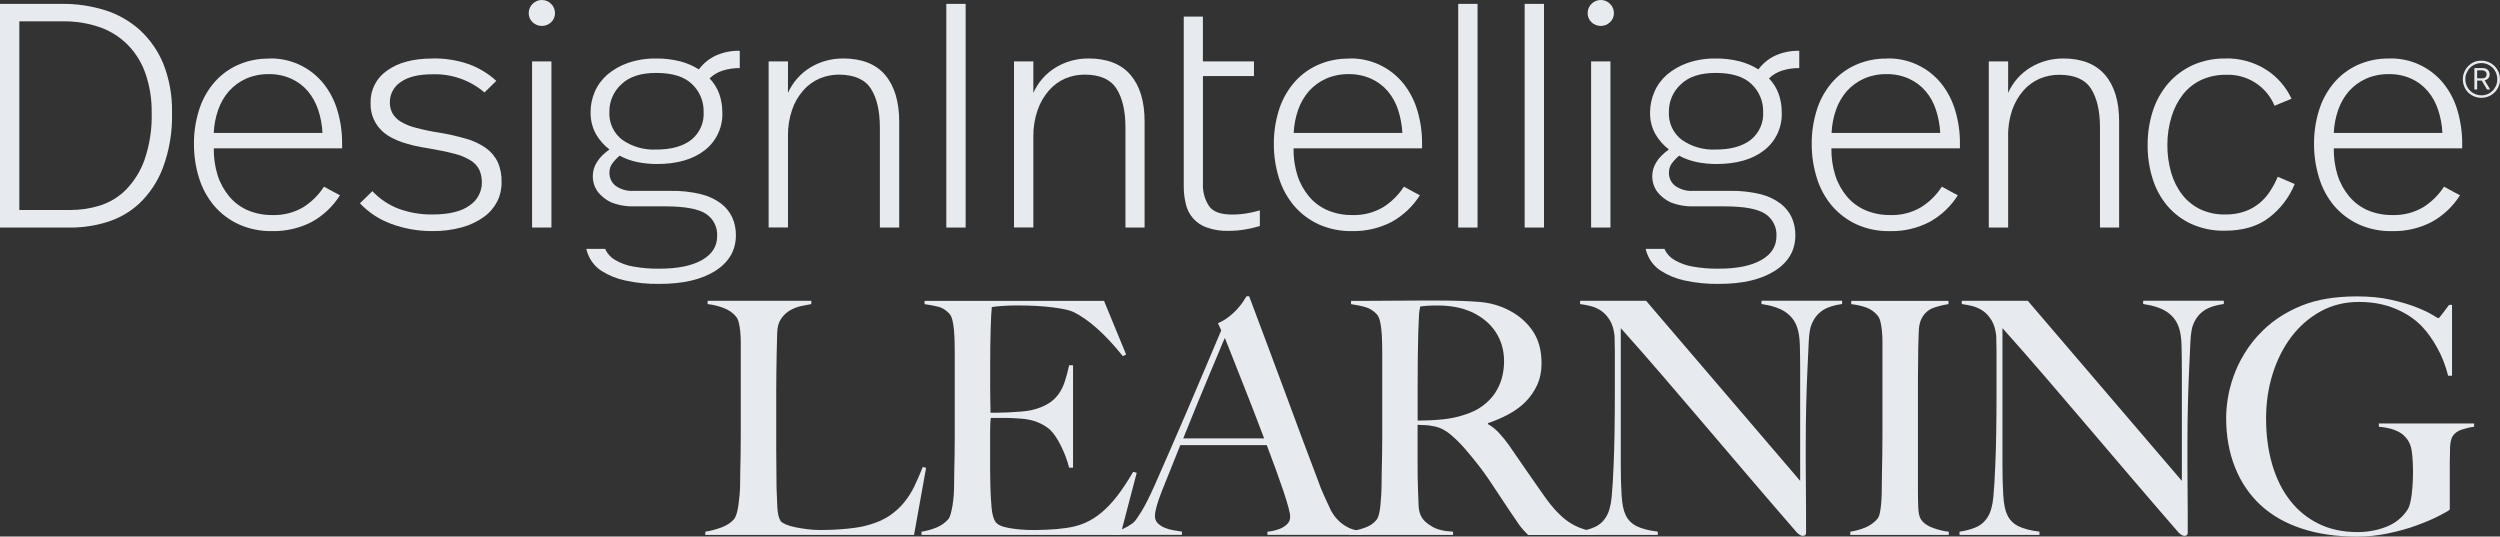 <?xml version="1.0" encoding="UTF-8"?>
<svg id="Layer_2" data-name="Layer 2" xmlns="http://www.w3.org/2000/svg" viewBox="0 0 497.8 106.84">
  <rect x="0" y="0" width="497.8" height="106.84" fill="#333333" stroke="none"/>
  <defs>
    <style>
      .cls-1 {
        fill: #e7ebef;
        stroke-width: 0px;
      }
    </style>
  </defs>
  <g id="Layer_1-2" data-name="Layer 1">
    <g>
      <g>
        <path class="cls-1" d="m182,106.52h-41.56v-.65c1.08-.17,2.15-.45,3.2-.84s1.89-.93,2.49-1.62c.22-.26.4-.64.55-1.13.15-.5.27-1.07.36-1.72.09-.65.16-1.33.23-2.04.06-.71.1-1.41.1-2.1,0-.6.01-1.42.03-2.46.02-1.03.04-2.17.07-3.4.02-1.23.03-2.49.03-3.79v-18.58c0-.77-.03-1.5-.1-2.17-.06-.67-.16-1.26-.29-1.78-.13-.52-.32-.93-.58-1.23-.61-.73-1.41-1.29-2.43-1.68-1.01-.39-2.08-.65-3.2-.78v-.65h20.65v.65c-.56.09-1.23.22-2.01.39s-1.51.45-2.2.84-1.28.94-1.78,1.65c-.5.71-.77,1.65-.81,2.82-.04,1.51-.08,2.89-.1,4.14-.02,1.25-.04,2.48-.06,3.69-.02,1.21-.03,2.46-.03,3.76v11.78c0,1.12.01,2.28.03,3.46.02,1.19.03,2.51.03,3.98.04,1.38.1,2.7.16,3.95.06,1.25.29,2.18.68,2.78.17.21.52.43,1.04.65.52.22,1.14.4,1.88.55.73.15,1.53.28,2.4.39.86.11,1.73.16,2.59.16.35,0,.9-.01,1.65-.03.75-.02,1.59-.06,2.49-.13s1.83-.16,2.78-.29c.95-.13,1.79-.3,2.52-.52,1.73-.47,3.16-1.1,4.31-1.88,1.14-.78,2.12-1.67,2.94-2.69.82-1.01,1.51-2.11,2.07-3.3.56-1.19,1.1-2.43,1.62-3.72l.65.19-2.4,13.34Z"/>
        <path class="cls-1" d="m223.11,106.52h-39.62v-.65c1.08-.17,2.08-.45,3.01-.84s1.69-.93,2.3-1.62c.22-.26.39-.64.52-1.13.13-.5.25-1.07.36-1.72.11-.65.18-1.33.23-2.04s.07-1.41.07-2.1c0-.6.01-1.42.03-2.46.02-1.03.04-2.17.07-3.4.02-1.23.03-2.49.03-3.79v-16.38c0-.77-.01-1.57-.03-2.39-.02-.82-.07-1.6-.13-2.33-.06-.73-.17-1.39-.32-1.97s-.36-1-.61-1.26c-.65-.69-1.34-1.13-2.07-1.33-.73-.19-1.68-.38-2.85-.55v-.65h35.73l4.4,10.68-.65.33c-3.5-4.36-6.78-7.29-9.84-8.8-.73-.35-2.09-.65-4.08-.91-1.99-.26-4.4-.39-7.25-.39-.91,0-1.85.03-2.82.1-.97.07-1.67.14-2.1.23-.09.69-.16,2.12-.23,4.27-.06,2.16-.1,4.66-.1,7.51v4.14c0,1.12.01,2.04.03,2.75.02.71.03,1.26.03,1.65v.71h1.29c.65,0,1.39-.02,2.23-.06s1.68-.1,2.53-.16c.84-.07,1.54-.16,2.1-.29,1.29-.3,2.37-.71,3.24-1.23s1.56-1.14,2.11-1.88c.54-.73.97-1.59,1.29-2.56.32-.97.62-2.06.87-3.27h.78v20.39h-.78c-.35-1.38-.87-2.81-1.59-4.27s-1.46-2.57-2.23-3.3c-.69-.6-1.52-1.1-2.49-1.49-.97-.39-2.1-.63-3.4-.71-.65-.04-1.19-.08-1.62-.1-.43-.02-.86-.03-1.29-.03h-2.98c-.09.6-.13,1.49-.13,2.65v7.77c0,.69.01,1.35.03,1.97.02.63.03,1.16.03,1.59.04,1.38.12,2.69.23,3.91.11,1.23.36,2.15.74,2.75.39.61,1.32,1.04,2.78,1.29,1.47.26,3.06.39,4.79.39.73,0,1.67-.02,2.82-.07,1.14-.04,2.34-.15,3.59-.32,1.38-.17,2.65-.51,3.82-1,1.16-.5,2.29-1.2,3.37-2.11s2.13-2.02,3.14-3.33c1.01-1.32,2.06-2.9,3.14-4.76l.71.19-3.24,12.37Z"/>
        <path class="cls-1" d="m252.37,106.52v-.65c.13,0,.44-.04.94-.13.49-.09,1.01-.24,1.55-.45.54-.21,1.01-.52,1.42-.91.41-.39.62-.88.62-1.49,0-.39-.12-1.02-.36-1.91-.24-.88-.57-1.96-1-3.24-.43-1.27-.93-2.69-1.49-4.24-.56-1.55-1.17-3.17-1.81-4.86h-17.22c-.65,1.64-1.27,3.21-1.88,4.69-.6,1.49-1.21,2.99-1.81,4.5-.91,2.33-1.36,3.97-1.36,4.92,0,.56.17,1.03.52,1.39s.79.67,1.33.91c.54.24,1.12.41,1.75.52.62.11,1.22.2,1.78.29v.65h-13.79v-.71c1.12-.13,2.08-.43,2.88-.91s1.26-.8,1.39-.97c.3-.3.8-1.01,1.49-2.14.69-1.12,1.53-2.78,2.52-4.98.91-2.03,1.92-4.34,3.04-6.93s2.28-5.25,3.46-7.99,2.36-5.5,3.53-8.29,2.27-5.38,3.3-7.8l-.65-1.43c.78-.34,1.48-.75,2.1-1.23.62-.47,1.17-.97,1.65-1.49.47-.52.87-1.01,1.2-1.49.32-.47.57-.86.74-1.16h.52c1.34,3.58,2.61,6.98,3.82,10.19,1.21,3.22,2.36,6.31,3.46,9.29,1.1,2.98,2.17,5.86,3.2,8.64,1.04,2.78,2.07,5.54,3.11,8.25.47,1.34.92,2.45,1.33,3.33.41.89.87,1.89,1.39,3.01.09.17.28.47.58.91s.7.87,1.2,1.33c.5.45,1.11.85,1.85,1.2.73.35,1.6.54,2.59.58v.78h-18.9Zm-8.48-39.23c-.26.56-.64,1.45-1.13,2.66-.5,1.21-1.11,2.68-1.85,4.4-.73,1.73-1.54,3.68-2.43,5.86-.88,2.18-1.85,4.54-2.88,7.09h16.12c-.73-1.94-1.48-3.88-2.23-5.83-.75-1.94-1.49-3.81-2.2-5.6-.71-1.79-1.36-3.43-1.94-4.92-.58-1.49-1.07-2.71-1.46-3.66Z"/>
        <path class="cls-1" d="m304.28,106.52c-.39-.39-.67-.68-.84-.87-.17-.19-.37-.42-.58-.68-.22-.26-.49-.64-.81-1.13-.32-.49-.83-1.24-1.52-2.23-.82-1.21-1.54-2.3-2.17-3.27-.63-.97-1.26-1.93-1.91-2.88s-1.35-1.91-2.1-2.88c-.76-.97-1.65-2.06-2.69-3.27-.86-.99-1.8-1.92-2.82-2.78-1.01-.86-2.08-1.4-3.2-1.62-.82-.17-1.45-.26-1.88-.26-.39,0-.88-.02-1.49-.07v7.31c0,2.07.02,3.82.07,5.24.04,1.38.09,2.57.13,3.56.04.99.28,1.81.71,2.46.35.56,1.01,1.13,2.01,1.72.99.58,2.37.92,4.14,1v.65h-20.71v-.65c1.08-.17,2.11-.43,3.11-.77.99-.35,1.77-.86,2.33-1.55.22-.26.39-.65.52-1.17.13-.52.23-1.1.29-1.75.06-.65.12-1.34.16-2.07.04-.73.07-1.45.07-2.14,0-.6.01-1.42.03-2.46.02-1.03.04-2.17.07-3.4.02-1.23.03-2.49.03-3.79v-16.38c0-.77-.01-1.56-.03-2.36-.02-.8-.07-1.55-.13-2.26s-.17-1.36-.32-1.94-.36-1-.61-1.26c-.65-.69-1.37-1.15-2.17-1.39-.8-.24-1.78-.44-2.95-.62v-.65h2.65c1.47,0,3.13-.01,4.98-.03,1.86-.02,3.71-.03,5.57-.03h4.53c2.89,0,5.46.09,7.7.26,2.24.17,4.29.75,6.15,1.75,1.9.99,3.43,2.34,4.6,4.05,1.16,1.71,1.75,3.85,1.75,6.44,0,1.6-.29,3.03-.87,4.3-.58,1.27-1.36,2.4-2.33,3.37-.97.97-2.11,1.8-3.4,2.49-1.29.69-2.66,1.27-4.08,1.75v.19c.73.39,1.44.95,2.14,1.68.69.73,1.36,1.55,2.01,2.46,1.12,1.64,2.34,3.41,3.66,5.31,1.32,1.9,2.49,3.58,3.53,5.05,1.6,2.24,3.15,3.88,4.66,4.92,1.51,1.04,3.28,1.71,5.31,2.01v.65h-13.27Zm-6.41-40.33c-1.08-1.68-2.65-3.02-4.72-4.01-1.04-.47-2.13-.82-3.27-1.03-1.14-.21-2.34-.32-3.59-.32-.91,0-1.64.02-2.2.06-.56.05-.99.09-1.29.13-.04.26-.09.48-.13.68s-.08.44-.1.74c-.02.3-.04.72-.06,1.26-.02.54-.05,1.3-.1,2.3-.04,1.51-.08,3.22-.1,5.12-.02,1.9-.03,3.73-.03,5.5v7.12c1.77,0,3.42-.08,4.95-.23s3.01-.46,4.43-.94c1.38-.43,2.57-1.01,3.56-1.75s1.8-1.56,2.43-2.49c.62-.93,1.09-1.93,1.39-3.01.3-1.08.45-2.2.45-3.37,0-2.16-.54-4.08-1.62-5.76Z"/>
        <path class="cls-1" d="m362.96,61.79c-.97.61-1.72,1.53-2.23,2.78-.3.65-.5,1.85-.58,3.59-.09,1.75-.17,3.61-.26,5.6-.09,1.86-.16,4.05-.23,6.57-.06,2.53-.1,5.23-.1,8.12v4.14c0,1.51.01,3.05.03,4.63.02,1.58.03,3.14.03,4.69v4.21c0,.17-.06.31-.16.42-.11.11-.27.16-.48.16-.35,0-.73-.22-1.17-.65-3.67-4.23-7.01-8.11-10.03-11.65-3.02-3.54-5.9-6.92-8.64-10.13-2.74-3.22-5.43-6.36-8.06-9.42-2.63-3.06-5.42-6.23-8.35-9.52v27.32c0,2.2.05,4.19.16,5.96.11,1.77.38,3.08.81,3.95.47.99,1.22,1.74,2.23,2.23,1.01.5,2.41.85,4.17,1.07v.65h-15.92v-.65c1.03-.13,2.07-.4,3.11-.81,1.04-.41,1.86-1.09,2.46-2.04.6-.91.99-2.24,1.16-4.01s.3-3.88.39-6.35c.09-1.86.15-4.05.19-6.57s.06-5.23.06-8.12v-7.9c0-.86-.02-1.92-.06-3.17-.13-1.25-.43-2.28-.91-3.08-.48-.8-1.04-1.42-1.68-1.88-.65-.45-1.35-.77-2.1-.97-.76-.19-1.48-.33-2.17-.42v-.65h13.14l30.68,35.86v-22.01c0-1.73-.02-3.38-.06-4.95s-.24-2.82-.58-3.72c-.43-1.21-1.2-2.19-2.3-2.95-1.1-.75-2.69-1.28-4.76-1.59v-.65h16.05v.65c-1.6.22-2.88.63-3.85,1.23Z"/>
        <path class="cls-1" d="m368.43,106.52v-.65c1.08-.17,2.08-.45,3.01-.84.93-.39,1.72-.95,2.36-1.68.22-.26.38-.63.49-1.1.11-.47.19-1.03.26-1.68.06-.65.11-1.33.13-2.04.02-.71.03-1.41.03-2.1,0-.6.01-1.42.03-2.46.02-1.03.04-2.17.06-3.4.02-1.23.03-2.49.03-3.79v-18.71c0-.78-.03-1.5-.1-2.17s-.16-1.27-.29-1.81-.32-.96-.58-1.26c-.6-.73-1.35-1.26-2.23-1.59-.89-.32-1.89-.55-3.01-.68v-.65h19.36v.65c-.91.13-1.88.37-2.91.71-1.03.35-1.83,1.04-2.4,2.07-.39.73-.59,1.66-.61,2.78-.02,1.12-.05,2.18-.1,3.17,0,1.08-.01,2.15-.03,3.21-.02,1.06-.03,2.13-.03,3.21v21.68c0,1.25.02,2.46.06,3.63.04,1.16.24,1.98.58,2.46.52.73,1.34,1.29,2.46,1.68,1.12.39,2.14.63,3.04.71v.65h-19.61Z"/>
        <path class="cls-1" d="m438.96,61.79c-.97.61-1.72,1.53-2.23,2.78-.3.65-.5,1.85-.58,3.59-.09,1.75-.17,3.61-.26,5.6-.09,1.86-.16,4.05-.23,6.57-.06,2.53-.1,5.23-.1,8.12v4.14c0,1.51.01,3.05.03,4.63.02,1.58.03,3.14.03,4.69v4.21c0,.17-.06.31-.16.42-.11.11-.27.16-.48.16-.35,0-.73-.22-1.17-.65-3.67-4.23-7.01-8.11-10.03-11.65-3.02-3.54-5.9-6.92-8.64-10.13-2.74-3.22-5.43-6.36-8.06-9.42-2.63-3.06-5.42-6.23-8.35-9.52v27.32c0,2.2.05,4.19.16,5.96.11,1.77.38,3.08.81,3.95.47.99,1.22,1.74,2.23,2.23,1.01.5,2.41.85,4.17,1.07v.65h-15.92v-.65c1.03-.13,2.07-.4,3.11-.81,1.04-.41,1.86-1.09,2.46-2.04.6-.91.99-2.24,1.16-4.01.17-1.77.3-3.88.39-6.35.09-1.86.15-4.05.19-6.57.04-2.52.06-5.23.06-8.12v-7.9c0-.86-.02-1.92-.06-3.17-.13-1.25-.43-2.28-.91-3.08-.48-.8-1.04-1.42-1.68-1.88-.65-.45-1.35-.77-2.1-.97-.76-.19-1.48-.33-2.17-.42v-.65h13.14l30.68,35.86v-22.01c0-1.73-.02-3.38-.06-4.95-.04-1.57-.24-2.82-.58-3.72-.43-1.21-1.2-2.19-2.3-2.95-1.1-.75-2.69-1.28-4.76-1.59v-.65h16.05v.65c-1.6.22-2.88.63-3.85,1.23Z"/>
        <path class="cls-1" d="m490.26,85.51c-.86.28-1.49.72-1.88,1.33-.3.47-.48,1.21-.52,2.2-.04.99-.06,1.99-.06,2.98v9.45c-.3.26-1.05.69-2.23,1.29-1.19.61-2.63,1.22-4.34,1.85-1.71.63-3.59,1.16-5.67,1.59-2.07.43-4.14.65-6.21.65-4.1,0-7.77-.53-11-1.59s-5.97-2.61-8.19-4.66c-2.22-2.05-3.93-4.55-5.11-7.51-1.19-2.96-1.78-6.27-1.78-9.94,0-1.08.11-2.32.32-3.72.21-1.4.59-2.88,1.13-4.43.54-1.55,1.29-3.13,2.27-4.72.97-1.6,2.19-3.11,3.66-4.53,2.07-2.03,4.62-3.66,7.64-4.89,3.02-1.23,6.69-1.84,11-1.84,2.59,0,4.88.22,6.86.68,1.99.45,3.66.95,5.02,1.49,1.36.54,2.41,1.03,3.14,1.49.73.45,1.14.68,1.23.68s.32-.26.71-.78.86-1.14,1.42-1.88h.58v14.11h-.78c-.48-1.94-1.19-3.78-2.14-5.5-.95-1.72-1.96-3.15-3.04-4.27-1.38-1.47-3.15-2.66-5.31-3.56-2.16-.91-4.57-1.36-7.25-1.36-2.85,0-5.42.64-7.7,1.91-2.29,1.27-4.23,2.98-5.83,5.11-1.6,2.14-2.83,4.6-3.69,7.38-.86,2.78-1.29,5.71-1.29,8.77,0,3.37.41,6.44,1.23,9.23.82,2.78,2.01,5.17,3.56,7.15,1.55,1.99,3.45,3.53,5.7,4.63,2.24,1.1,4.81,1.65,7.7,1.65,2.07,0,4-.36,5.79-1.07,1.79-.71,3.2-1.87,4.24-3.46.34-.56.6-1.55.78-2.98.17-1.42.26-2.89.26-4.4s-.08-2.87-.23-4.08c-.15-1.21-.59-2.2-1.33-2.98-.99-1.12-2.74-1.79-5.24-2.01v-.65h18.97v.65c-.73.09-1.53.27-2.4.55Z"/>
      </g>
      <g id="Layer_2-2" data-name="Layer 2">
        <g id="Layer_1-2" data-name="Layer 1-2">
          <path class="cls-1" d="m12.33.77c2.91-.03,5.8.4,8.58,1.26,2.57.8,4.93,2.15,6.94,3.95,2.04,1.88,3.63,4.18,4.68,6.74,1.21,3.08,1.79,6.37,1.72,9.68.11,3.76-.51,7.51-1.82,11.04-1.02,2.67-2.61,5.09-4.68,7.07-1.85,1.71-4.07,2.99-6.49,3.72-2.3.71-4.69,1.07-7.1,1.08H0V.77h12.33ZM3.85,4.26v37.55h10.25c1.94,0,3.87-.29,5.73-.86,1.94-.6,3.71-1.66,5.16-3.08,1.67-1.69,2.95-3.72,3.75-5.95,1.07-3.06,1.56-6.3,1.46-9.54.04-2.57-.36-5.13-1.18-7.58-.71-2.14-1.89-4.09-3.44-5.73-1.56-1.61-3.46-2.84-5.56-3.6-2.44-.86-5.02-1.27-7.61-1.22H3.85Z"/>
          <path class="cls-1" d="m53.64,11.64c4.18-.1,8.18,1.76,10.79,5.02,1.27,1.6,2.21,3.43,2.77,5.39.63,2.12.94,4.32.92,6.53v.95h-25.55c-.03,1.83.23,3.65.77,5.39.49,1.54,1.28,2.96,2.31,4.2.99,1.18,2.24,2.12,3.66,2.74,1.57.66,3.26.99,4.96.96,2.13.07,4.24-.47,6.08-1.54,1.67-1.04,3.1-2.45,4.16-4.11l3.18,1.72c-1.39,2.21-3.31,4.02-5.59,5.29-2.45,1.27-5.19,1.9-7.95,1.83-2.29.05-4.56-.42-6.65-1.36-1.87-.87-3.53-2.12-4.87-3.69-1.35-1.62-2.37-3.49-2.99-5.5-.69-2.2-1.03-4.5-1.02-6.8-.02-2.23.31-4.45.96-6.59.59-1.97,1.56-3.8,2.86-5.39,1.28-1.55,2.89-2.8,4.71-3.65,2.03-.94,4.25-1.4,6.49-1.36Zm-.06,3.12c-1.59-.03-3.17.28-4.62.92-1.29.58-2.44,1.43-3.38,2.48-.94,1.08-1.66,2.34-2.13,3.69-.52,1.49-.82,3.05-.89,4.62h21.65c-.07-1.57-.36-3.13-.86-4.62-.45-1.36-1.15-2.63-2.07-3.72-.9-1.05-2.02-1.88-3.28-2.45-1.39-.62-2.9-.94-4.42-.92Z"/>
          <path class="cls-1" d="m86.1,11.64c2.48-.05,4.94.34,7.28,1.15,2.01.74,3.86,1.86,5.44,3.31l-2.35,2.31c-2.88-2.46-6.58-3.75-10.37-3.62-2.76,0-4.86.51-6.3,1.54-1.35.87-2.17,2.37-2.17,3.98-.03.78.15,1.56.52,2.26.4.68.97,1.25,1.65,1.66.93.55,1.94.95,2.99,1.21,1.51.4,3.04.72,4.59.96,1.82.29,3.62.7,5.39,1.21,1.41.39,2.74,1.01,3.95,1.84,1.02.72,1.84,1.68,2.38,2.81.56,1.26.82,2.63.77,4.01.03,1.32-.26,2.64-.85,3.82-.63,1.22-1.53,2.28-2.64,3.08-1.31.94-2.77,1.64-4.32,2.07-1.94.54-3.94.8-5.95.77-2.82.02-5.62-.47-8.27-1.46-2.34-.86-4.45-2.25-6.17-4.07l2.48-2.42c1.45,1.55,3.24,2.75,5.22,3.5,2.13.78,4.38,1.17,6.65,1.15,3.39,0,5.89-.61,7.51-1.82,1.5-1,2.41-2.68,2.42-4.49.02-.9-.15-1.78-.51-2.6-.4-.78-1.01-1.43-1.76-1.88-1.02-.61-2.12-1.06-3.28-1.33-1.36-.36-3.08-.71-5.09-1.06-4.07-.6-7.01-1.62-8.82-3.08-1.79-1.46-2.79-3.67-2.7-5.98-.06-2.55,1.16-4.95,3.26-6.4,2.21-1.61,5.22-2.41,9.04-2.42Z"/>
          <path class="cls-1" d="m107.89,0c.7,0,1.37.27,1.85.77.5.48.78,1.15.77,1.85.01.69-.27,1.34-.77,1.81-1.04.98-2.66.98-3.69,0-.5-.47-.78-1.13-.77-1.81,0-.7.27-1.37.77-1.85.48-.5,1.15-.78,1.84-.77Zm1.91,45.31h-3.85V12.22h3.85v33.09Z"/>
          <path class="cls-1" d="m167.84,11.64c3.74,0,6.54,1.09,8.4,3.28,1.86,2.18,2.79,5.27,2.81,9.25v21.14h-3.85v-19.88c0-3.31-.59-5.9-1.78-7.76-1.19-1.86-3.31-2.79-6.37-2.81-1.32,0-2.63.26-3.85.77-1.24.54-2.35,1.34-3.24,2.36-.99,1.12-1.75,2.43-2.23,3.85-.58,1.7-.86,3.48-.83,5.28v18.18h-3.85V12.22h3.85v6.28c.94-2.11,2.51-3.89,4.49-5.09,1.95-1.17,4.19-1.78,6.47-1.76Z"/>
          <path class="cls-1" d="m192.28,45.31h-3.85V.77h3.85v44.54Z"/>
          <path class="cls-1" d="m216.71,11.64c3.73,0,6.53,1.09,8.4,3.28s2.8,5.27,2.8,9.25v21.14h-3.81v-19.88c0-3.31-.59-5.9-1.78-7.76-1.19-1.87-3.31-2.81-6.37-2.81-1.32,0-2.63.26-3.85.77-1.25.55-2.36,1.37-3.25,2.4-.98,1.13-1.74,2.44-2.23,3.85-.59,1.7-.88,3.48-.86,5.28v18.13h-3.85V12.22h3.85v6.28c.94-2.12,2.5-3.89,4.49-5.09,1.95-1.17,4.19-1.78,6.47-1.76Z"/>
          <path class="cls-1" d="m239.53,12.22h10.16v2.93h-10.16v21.39c-.08,1.59.34,3.16,1.21,4.49.77,1.13,2.31,1.69,4.58,1.69,1,0,2.01-.08,3-.25.86-.14,1.71-.34,2.54-.58v3.12c-.94.28-1.9.5-2.87.67-1.13.2-2.29.29-3.44.29-1.45.04-2.89-.19-4.26-.67-2.11-.73-3.69-2.5-4.17-4.68-.28-1.17-.42-2.36-.41-3.56V3.31h3.81v8.91Z"/>
          <path class="cls-1" d="m268.68,11.64c4.18-.1,8.17,1.76,10.79,5.02,1.26,1.6,2.2,3.43,2.77,5.39.63,2.12.94,4.32.92,6.53v.95h-25.59c-.03,1.83.23,3.65.77,5.39.49,1.54,1.28,2.96,2.31,4.2.99,1.19,2.25,2.12,3.68,2.74,1.57.66,3.26.99,4.96.96,2.13.07,4.24-.46,6.08-1.54,1.68-1.04,3.1-2.45,4.17-4.11l3.18,1.72c-1.39,2.21-3.32,4.02-5.6,5.29-2.45,1.27-5.18,1.9-7.94,1.83-2.29.05-4.56-.42-6.65-1.36-1.87-.87-3.53-2.13-4.87-3.69-1.35-1.62-2.37-3.49-2.99-5.5-.69-2.2-1.03-4.5-1.02-6.8-.02-2.23.31-4.45.96-6.59.59-1.97,1.57-3.8,2.87-5.39,1.28-1.55,2.89-2.8,4.71-3.65,2.03-.94,4.25-1.4,6.49-1.36Zm-.06,3.12c-1.59-.03-3.17.28-4.62.92-1.29.58-2.44,1.43-3.38,2.48-.93,1.09-1.66,2.34-2.13,3.69-.52,1.49-.82,3.05-.89,4.62h21.64c-.08-1.57-.37-3.13-.86-4.62-.44-1.36-1.14-2.63-2.07-3.72-.9-1.05-2.02-1.88-3.28-2.45-1.39-.62-2.89-.93-4.41-.92h0Z"/>
          <path class="cls-1" d="m294.21,45.31h-3.85V.77h3.85v44.54Z"/>
          <path class="cls-1" d="m307.44,45.31h-3.85V.77h3.85v44.54Z"/>
          <path class="cls-1" d="m318.76,0c.69,0,1.35.27,1.83.77.5.48.78,1.15.77,1.85.01.69-.27,1.34-.77,1.81-1.04.98-2.66.98-3.69,0-.5-.47-.78-1.13-.77-1.81,0-.7.27-1.37.77-1.85.48-.5,1.16-.78,1.86-.77Zm1.91,45.31h-3.85V12.22h3.85v33.09Z"/>
          <path class="cls-1" d="m375.78,11.64c4.18-.1,8.17,1.76,10.79,5.02,1.26,1.6,2.2,3.43,2.77,5.39.63,2.12.94,4.32.92,6.53v.95h-25.59c-.03,1.83.23,3.65.77,5.39.49,1.54,1.28,2.96,2.31,4.2,1,1.19,2.27,2.13,3.7,2.74,1.57.66,3.26.99,4.96.96,2.13.07,4.24-.46,6.08-1.54,1.68-1.04,3.1-2.45,4.17-4.11l3.18,1.72c-1.39,2.21-3.32,4.02-5.6,5.29-2.45,1.28-5.19,1.91-7.95,1.84-2.29.05-4.56-.42-6.65-1.36-1.87-.87-3.53-2.13-4.87-3.69-1.36-1.62-2.38-3.5-3-5.52-.69-2.2-1.03-4.5-1.02-6.8-.02-2.23.31-4.45.96-6.59.59-1.97,1.56-3.8,2.87-5.39,1.28-1.55,2.89-2.8,4.71-3.65,2.03-.94,4.25-1.4,6.49-1.36Zm-.06,3.12c-1.59-.03-3.17.28-4.62.92-1.29.58-2.43,1.43-3.38,2.48-.93,1.09-1.66,2.34-2.13,3.69-.52,1.49-.82,3.05-.89,4.62h21.64c-.08-1.57-.37-3.13-.86-4.62-.44-1.36-1.14-2.63-2.07-3.72-.9-1.05-2.02-1.88-3.28-2.45-1.39-.62-2.89-.94-4.41-.92Z"/>
          <path class="cls-1" d="m410.76,11.64c3.73,0,6.53,1.09,8.4,3.28,1.87,2.18,2.8,5.27,2.8,9.25v21.14h-3.81v-19.88c0-3.31-.59-5.9-1.78-7.76-1.19-1.86-3.31-2.79-6.37-2.78-1.32,0-2.63.26-3.85.77-1.24.54-2.35,1.34-3.24,2.36-.98,1.13-1.74,2.44-2.23,3.85-.58,1.7-.86,3.48-.82,5.28v18.16h-3.85V12.22h3.85v6.28c.94-2.12,2.5-3.89,4.49-5.09,1.94-1.16,4.17-1.77,6.43-1.76Z"/>
          <path class="cls-1" d="m443.05,11.64c2.89-.08,5.73.69,8.18,2.23,2.2,1.41,3.96,3.42,5.06,5.79l-3.38,1.4c-1.61-3.88-5.47-6.34-9.67-6.17-1.67-.02-3.32.31-4.84.99-1.42.65-2.68,1.62-3.66,2.84-1.04,1.32-1.82,2.81-2.31,4.42-.58,1.84-.87,3.76-.86,5.69-.02,1.9.24,3.78.77,5.6.46,1.59,1.21,3.08,2.23,4.39.96,1.22,2.19,2.2,3.59,2.87,1.53.7,3.19,1.05,4.87,1.02,1.34.03,2.68-.17,3.95-.61,1.05-.37,2.03-.92,2.9-1.62.83-.68,1.54-1.49,2.13-2.39.6-.92,1.12-1.89,1.54-2.9l3.37,1.46c-1.07,2.63-2.81,4.92-5.06,6.65-2.28,1.77-5.26,2.65-8.94,2.64-2.26.04-4.5-.42-6.56-1.34-1.85-.84-3.49-2.08-4.8-3.62-1.33-1.58-2.32-3.42-2.93-5.39-.67-2.16-1.01-4.42-.99-6.68-.02-2.33.33-4.65,1.05-6.87.65-2.01,1.7-3.87,3.08-5.47,1.34-1.53,2.99-2.75,4.84-3.6,2.03-.9,4.23-1.35,6.44-1.32Z"/>
          <path class="cls-1" d="m475.79,11.64c4.18-.1,8.18,1.76,10.79,5.02,1.27,1.6,2.21,3.43,2.77,5.39.62,2.12.93,4.32.92,6.53v.95h-25.57c-.03,1.83.23,3.65.77,5.39.49,1.54,1.28,2.96,2.31,4.2.99,1.18,2.25,2.12,3.66,2.74,1.57.66,3.26.99,4.96.96,2.13.07,4.24-.47,6.08-1.54,1.68-1.05,3.1-2.45,4.17-4.11l3.18,1.72c-1.39,2.21-3.32,4.02-5.6,5.29-2.45,1.28-5.19,1.91-7.95,1.84-2.29.05-4.56-.42-6.65-1.36-1.87-.87-3.53-2.13-4.87-3.69-1.35-1.62-2.36-3.5-2.97-5.52-.69-2.2-1.03-4.5-1.02-6.8-.02-2.23.31-4.45.96-6.59.59-1.97,1.56-3.8,2.86-5.39,1.28-1.56,2.9-2.82,4.74-3.68,2.03-.93,4.24-1.38,6.47-1.34Zm-.07,3.12c-1.59-.03-3.17.28-4.62.92-1.29.58-2.44,1.43-3.38,2.48-.94,1.09-1.66,2.34-2.13,3.69-.52,1.49-.82,3.05-.89,4.62h21.63c-.07-1.57-.36-3.13-.86-4.62-.44-1.36-1.14-2.63-2.07-3.72-.9-1.06-2.03-1.91-3.3-2.48-1.38-.61-2.88-.91-4.39-.89Z"/>
          <path class="cls-1" d="m358.27,13.56v-3.44c-1.65-.05-3.29.28-4.8.96-1.32.62-2.47,1.56-3.34,2.74-1.14-.72-2.39-1.25-3.69-1.6-1.58-.4-3.2-.59-4.83-.57-1.91-.03-3.8.27-5.6.89-1.5.52-2.9,1.32-4.11,2.35-1.07.94-1.92,2.1-2.48,3.41-.56,1.28-.85,2.66-.86,4.05-.04,1.51.32,3,1.05,4.33.69,1.2,1.61,2.25,2.7,3.08-2.2,1.57-3.31,3.33-3.31,5.29-.02,1.16.35,2.29,1.05,3.21.68.84,1.55,1.53,2.53,2,1.47.59,3.04.87,4.62.83h6.13c3.95,0,6.67.5,8.18,1.5,1.47.98,2.32,2.66,2.22,4.42,0,2.03-1.01,3.63-3.02,4.77-2.01,1.14-4.83,1.72-8.44,1.72-1.79.03-3.58-.12-5.34-.44-1.23-.22-2.42-.65-3.5-1.28-.82-.47-1.48-1.17-1.91-2-.04-.07-.05-.15-.08-.23h-3.76c.12.53.3,1.05.54,1.54.56,1.17,1.44,2.16,2.54,2.86,1.41.89,2.95,1.52,4.58,1.88,2.28.5,4.6.74,6.94.7,4.72,0,8.42-.87,11.14-2.61,2.72-1.74,4.07-4.09,4.07-7.07.02-1.2-.22-2.39-.7-3.5-.5-1.1-1.27-2.06-2.23-2.8-1.19-.89-2.56-1.53-4.01-1.88-1.98-.48-4.01-.7-6.04-.66h-7.38c-1.28.08-2.55-.28-3.6-1.02-.8-.64-1.25-1.62-1.21-2.64,0-.65.19-1.28.57-1.81.43-.57.92-1.09,1.46-1.54,1.11.6,2.3,1.03,3.54,1.28,1.27.25,2.56.38,3.85.38,4.03,0,7.22-.91,9.55-2.74,2.32-1.81,3.62-4.63,3.49-7.57,0-1.23-.2-2.46-.6-3.62-.42-1.17-1.08-2.23-1.94-3.12.73-.7,1.61-1.23,2.57-1.54,1.12-.36,2.29-.53,3.47-.51Zm-9.67,14.29c-1.66,1.28-3.99,1.93-7,1.93-2.39.11-4.75-.57-6.71-1.93-1.73-1.31-2.7-3.4-2.58-5.57-.03-2.09.84-4.1,2.39-5.5,1.59-1.54,3.91-2.26,6.94-2.26,3.22,0,5.6.74,7.13,2.23,1.52,1.44,2.36,3.45,2.31,5.53.13,2.15-.8,4.22-2.47,5.57Z"/>
          <path class="cls-1" d="m147.3,13.56v-3.44c-1.65-.05-3.29.28-4.8.96-1.32.62-2.47,1.56-3.34,2.74-1.14-.72-2.39-1.25-3.69-1.6-1.58-.4-3.2-.59-4.83-.57-1.92-.03-3.82.27-5.63.89-1.5.52-2.9,1.32-4.11,2.35-1.07.94-1.92,2.1-2.48,3.41-.55,1.28-.83,2.66-.82,4.05-.03,1.51.33,3,1.05,4.33.69,1.2,1.61,2.25,2.7,3.08-2.2,1.57-3.31,3.33-3.31,5.29-.02,1.16.35,2.29,1.05,3.21.68.84,1.55,1.53,2.53,2,1.47.59,3.04.87,4.62.83h6.17c3.95,0,6.67.5,8.18,1.5,1.47.98,2.31,2.66,2.21,4.42,0,2.03-1.01,3.63-3.02,4.77s-4.82,1.72-8.43,1.72c-1.79.03-3.58-.12-5.35-.44-1.23-.22-2.42-.65-3.5-1.28-.82-.47-1.48-1.17-1.91-2,0-.07-.05-.15-.08-.23h-3.77c.12.53.3,1.05.54,1.54.56,1.17,1.43,2.16,2.51,2.86,1.41.89,2.96,1.52,4.59,1.88,2.28.51,4.6.74,6.94.7,4.71,0,8.42-.87,11.14-2.61,2.71-1.74,4.07-4.1,4.07-7.07.02-1.2-.22-2.39-.7-3.5-.5-1.1-1.26-2.06-2.23-2.8-1.19-.89-2.56-1.53-4.01-1.88-1.98-.48-4.01-.7-6.04-.66h-7.38c-1.29.08-2.56-.28-3.61-1.02-.8-.64-1.24-1.62-1.21-2.64,0-.65.19-1.29.58-1.81.42-.57.91-1.09,1.46-1.54,1.11.6,2.3,1.03,3.53,1.28,1.27.25,2.56.38,3.85.38,4.03,0,7.22-.91,9.55-2.74,2.33-1.8,3.64-4.63,3.51-7.57,0-1.23-.2-2.46-.6-3.62-.42-1.17-1.08-2.23-1.94-3.12.73-.7,1.61-1.23,2.57-1.54,1.12-.36,2.29-.53,3.47-.51Zm-9.67,14.29c-1.65,1.28-3.98,1.93-7,1.93-2.39.11-4.75-.57-6.71-1.93-1.73-1.31-2.7-3.4-2.58-5.57-.03-2.09.84-4.1,2.39-5.5,1.59-1.54,3.91-2.26,6.94-2.26,3.22,0,5.6.74,7.13,2.23,1.52,1.44,2.36,3.45,2.31,5.53.13,2.15-.8,4.22-2.47,5.57Z"/>
          <path class="cls-1" d="m494.1,12.08c1.49,0,2.83.88,3.41,2.25.2.46.29.96.29,1.46,0,.5-.1.99-.29,1.45-.38.88-1.09,1.58-1.98,1.95-.93.38-1.96.38-2.89,0-.44-.18-.84-.44-1.18-.77-.33-.33-.59-.73-.77-1.16-.19-.46-.29-.95-.29-1.45,0-.5.09-1,.29-1.46.37-.9,1.08-1.62,1.97-2.01.46-.18.95-.27,1.44-.25Zm0,.48c-.43,0-.85.08-1.25.25-.77.32-1.38.94-1.7,1.71-.17.4-.26.83-.25,1.26,0,.43.08.85.25,1.25.69,1.63,2.56,2.39,4.19,1.71.38-.16.72-.4,1.01-.69.59-.61.92-1.43.91-2.27,0-.43-.08-.86-.24-1.26-.16-.38-.38-.73-.67-1.02-.29-.29-.63-.52-1.01-.69-.39-.17-.82-.26-1.25-.25Zm.15.99c.39-.02.78.09,1.09.33.38.35.5.9.32,1.38-.05.13-.13.25-.22.35-.09.1-.2.18-.32.24-.12.07-.25.11-.38.13l1.09,1.83h-.62l-1.04-1.76h-.92v1.76h-.55v-4.26h1.55Zm-1,.46v1.59h1.02c.23,0,.45-.06.62-.2.17-.15.26-.37.25-.6.01-.22-.08-.44-.25-.58-.18-.14-.4-.22-.63-.21h-1.01Z"/>
        </g>
      </g>
    </g>
  </g>
</svg>